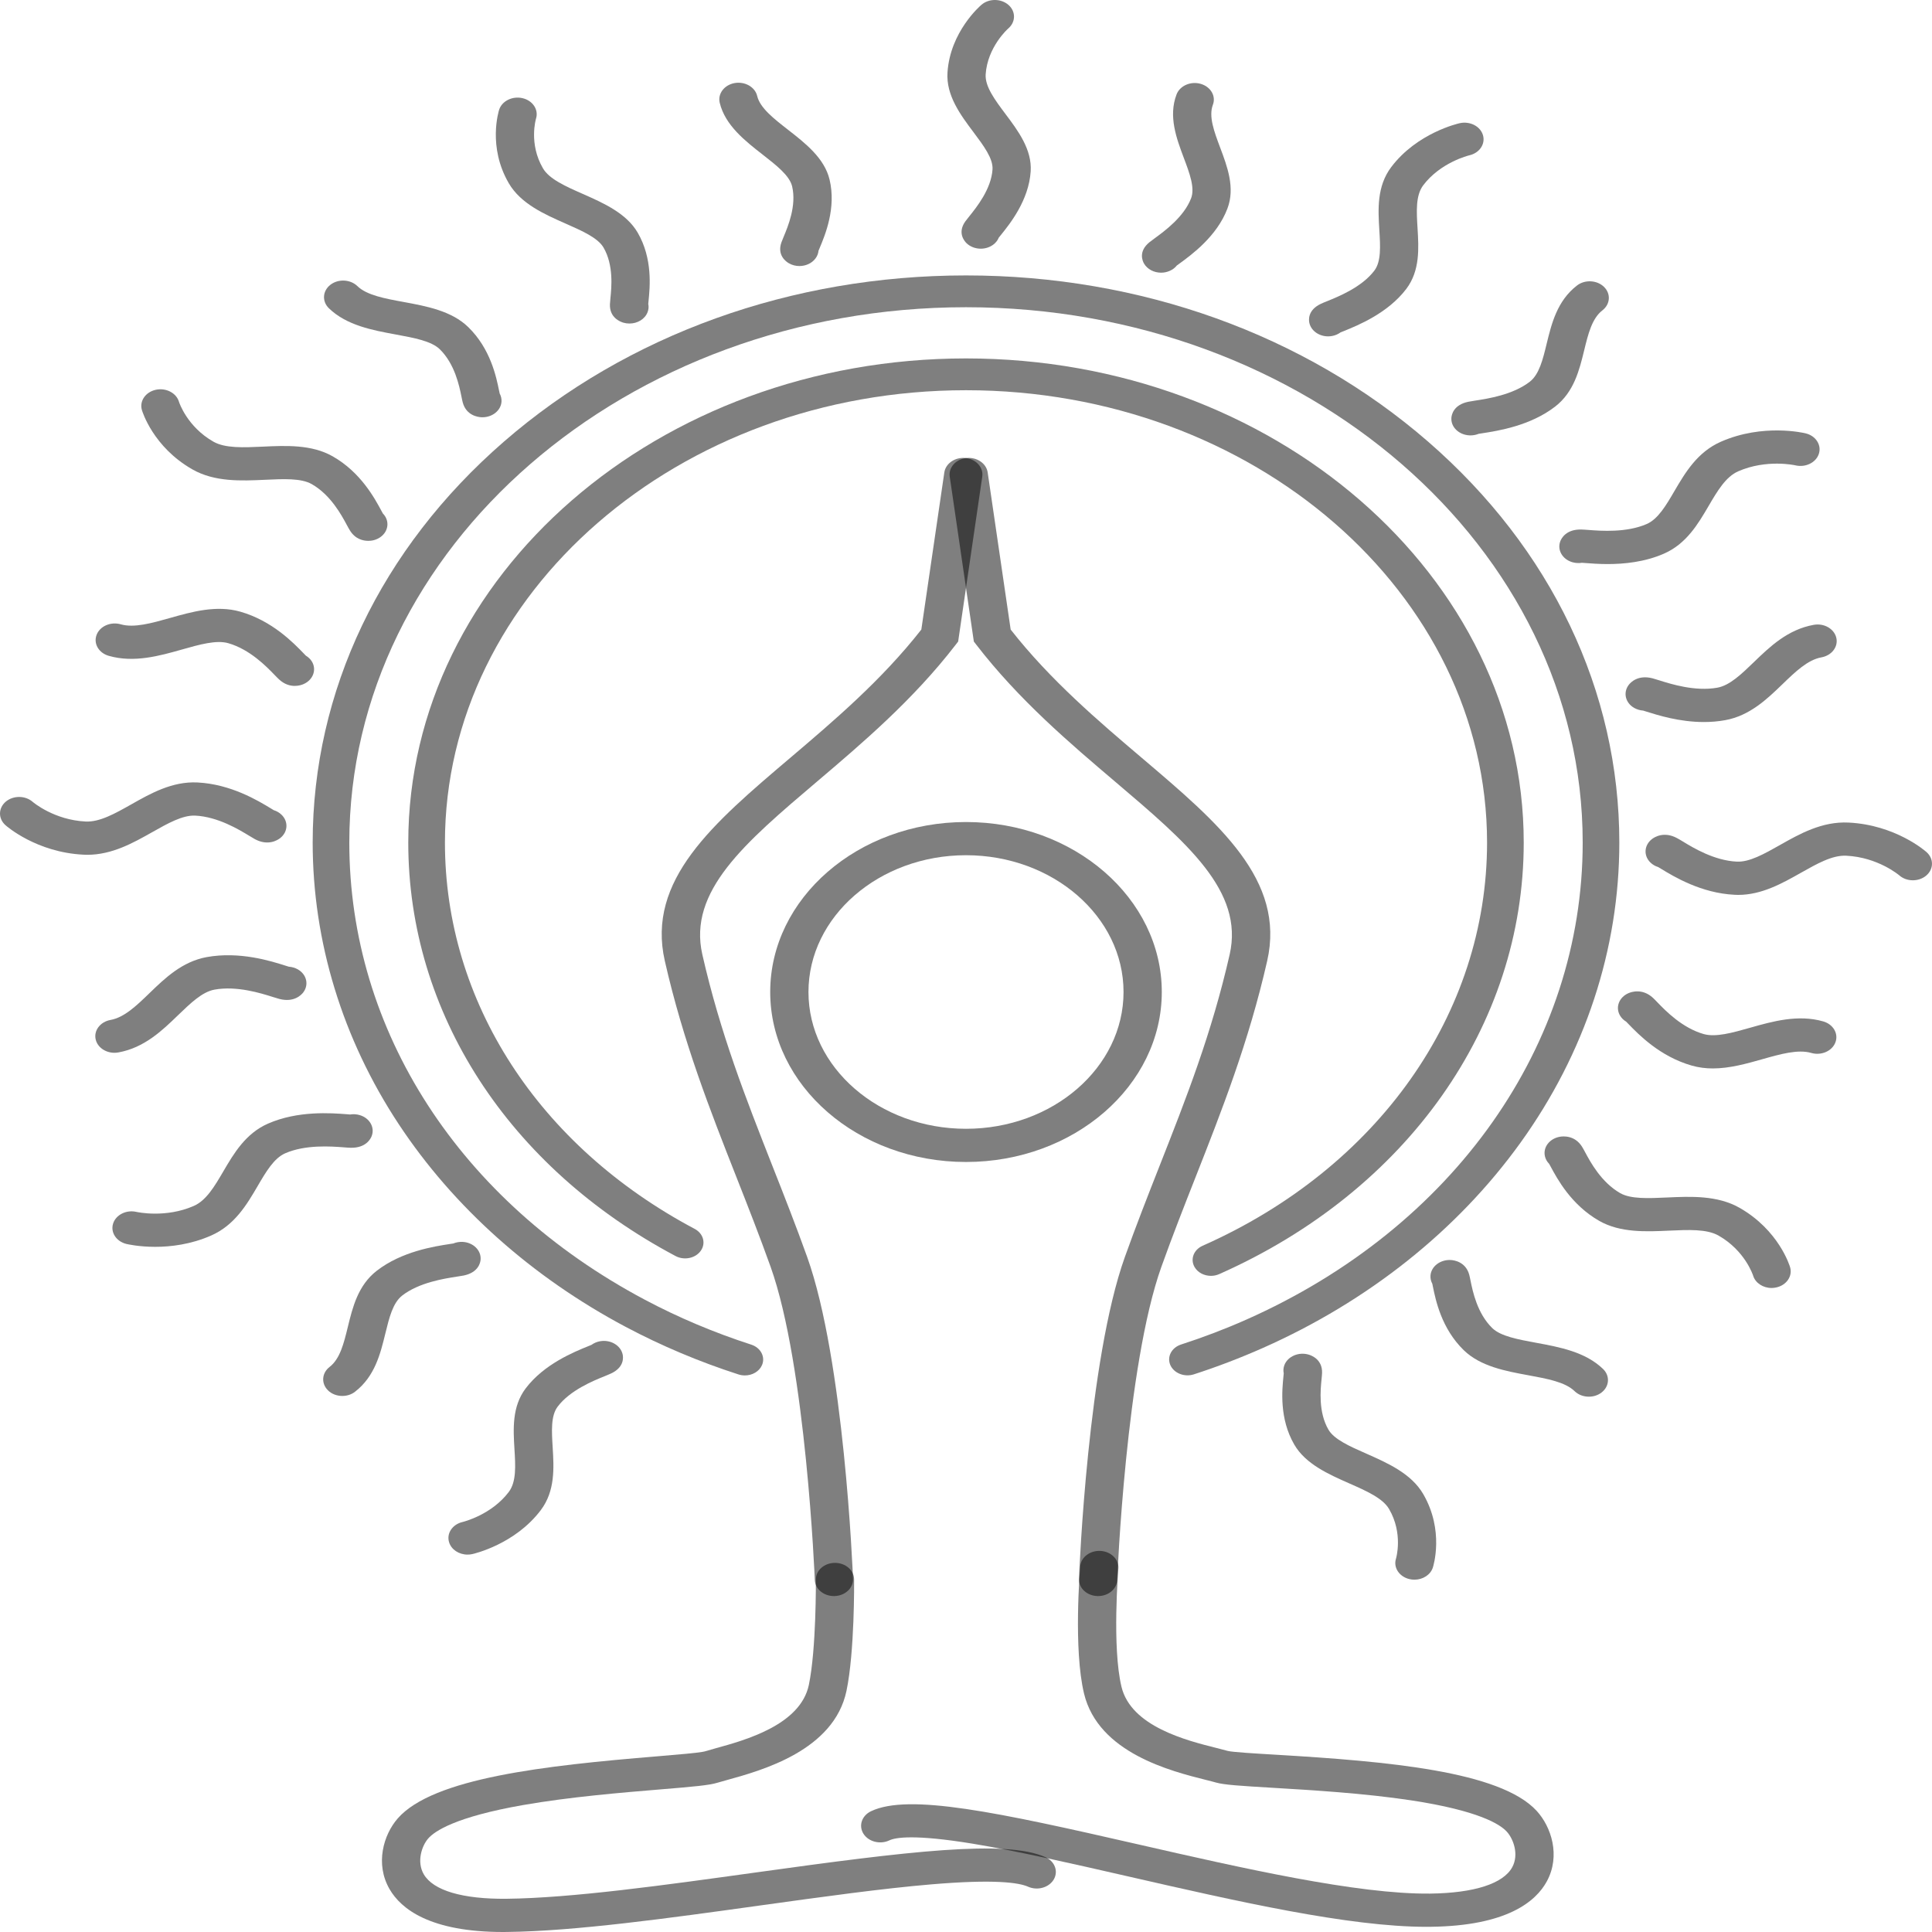 <svg width="50" height="50" viewBox="0 0 50 50" fill="none" xmlns="http://www.w3.org/2000/svg">
<path d="M25 30.072C22.206 30.072 19.933 28.099 19.933 25.673C19.933 23.247 22.206 21.274 25 21.274C27.794 21.274 30.067 23.247 30.067 25.673C30.067 28.099 27.794 30.072 25 30.072ZM25 22.133C22.752 22.133 20.923 23.721 20.923 25.673C20.923 27.625 22.752 29.213 25 29.213C27.248 29.213 29.077 27.625 29.077 25.673C29.077 23.721 27.248 22.133 25 22.133Z" fill="black" fill-opacity="0.5"/>
<path d="M21.581 41.306C21.316 41.306 21.096 41.123 21.087 40.891C21.085 40.836 20.859 35.344 19.943 32.784C19.657 31.985 19.352 31.209 19.057 30.46C18.382 28.745 17.684 26.972 17.205 24.867C16.729 22.774 18.45 21.312 20.443 19.62C21.556 18.675 22.815 17.607 23.844 16.293L24.439 12.226C24.474 11.991 24.721 11.824 24.992 11.854C25.264 11.884 25.455 12.099 25.421 12.334L24.797 16.603L24.732 16.687C23.633 18.114 22.306 19.241 21.135 20.235C19.274 21.815 17.804 23.063 18.176 24.701C18.642 26.749 19.299 28.417 19.993 30.182C20.291 30.937 20.598 31.718 20.889 32.529C21.844 35.2 22.067 40.632 22.076 40.862C22.085 41.099 21.872 41.298 21.598 41.306C21.593 41.306 21.587 41.306 21.581 41.306Z" fill="black" fill-opacity="0.5"/>
<path d="M28.419 41.306C28.413 41.306 28.407 41.306 28.402 41.306C28.128 41.298 27.915 41.099 27.924 40.862C27.933 40.632 28.156 35.2 29.112 32.529C29.402 31.718 29.709 30.937 30.006 30.182C30.701 28.416 31.358 26.749 31.824 24.701C32.196 23.063 30.726 21.815 28.865 20.234C27.694 19.24 26.367 18.113 25.268 16.687L25.203 16.603L24.579 12.334C24.545 12.099 24.736 11.884 25.008 11.854C25.279 11.824 25.526 11.991 25.561 12.226L26.156 16.293C27.185 17.607 28.444 18.675 29.557 19.62C31.55 21.312 33.271 22.773 32.795 24.867C32.316 26.972 31.618 28.745 30.943 30.46C30.648 31.209 30.343 31.984 30.057 32.784C29.14 35.345 28.915 40.836 28.913 40.891C28.904 41.123 28.684 41.306 28.419 41.306Z" fill="black" fill-opacity="0.5"/>
<path d="M13.021 50C11.127 50 10.378 49.401 10.083 48.893C9.702 48.236 9.925 47.483 10.293 47.061C11.208 46.014 14.104 45.693 16.992 45.455C17.515 45.411 18.108 45.362 18.236 45.327C18.314 45.303 18.409 45.277 18.519 45.246C19.287 45.035 20.716 44.641 20.933 43.605C21.128 42.672 21.115 40.898 21.114 40.88C21.112 40.642 21.332 40.449 21.605 40.447C21.607 40.447 21.608 40.447 21.609 40.447C21.881 40.447 22.102 40.637 22.104 40.873C22.105 40.949 22.119 42.747 21.907 43.759C21.583 45.303 19.716 45.818 18.818 46.066C18.718 46.093 18.631 46.117 18.567 46.137C18.354 46.203 17.959 46.238 17.085 46.31C16.096 46.392 14.74 46.504 13.535 46.715C11.791 47.021 11.249 47.388 11.082 47.58C10.919 47.766 10.776 48.177 10.967 48.506C11.212 48.927 11.972 49.151 13.107 49.14C14.794 49.122 17.199 48.787 19.526 48.464C23.523 47.908 26.025 47.604 27.056 48.063C27.299 48.171 27.395 48.43 27.271 48.641C27.146 48.852 26.848 48.936 26.605 48.827C26.37 48.723 25.747 48.628 24.105 48.767C22.834 48.874 21.303 49.087 19.682 49.312C17.321 49.641 14.879 49.98 13.12 49.999C13.086 50 13.053 50 13.021 50Z" fill="black" fill-opacity="0.5"/>
<path d="M36.92 49.866C34.902 49.866 32.011 49.205 29.212 48.565C27.72 48.224 26.311 47.901 25.169 47.714C23.66 47.467 23.174 47.554 23.018 47.628C22.778 47.742 22.477 47.665 22.346 47.457C22.215 47.249 22.303 46.988 22.543 46.874C23.521 46.409 25.81 46.898 29.464 47.734C32.12 48.341 35.132 49.028 37.016 49.006C38.152 48.992 38.905 48.749 39.137 48.323C39.318 47.989 39.162 47.582 38.993 47.4C38.82 47.212 38.268 46.858 36.515 46.592C35.303 46.409 33.945 46.328 32.953 46.269C32.078 46.217 31.681 46.192 31.466 46.131C31.402 46.112 31.314 46.09 31.213 46.065C30.308 45.838 28.426 45.367 28.055 43.83C27.778 42.683 27.949 40.622 27.956 40.535C27.976 40.298 28.213 40.121 28.486 40.138C28.759 40.156 28.963 40.362 28.943 40.598C28.942 40.618 28.776 42.625 29.024 43.654C29.272 44.684 30.713 45.045 31.488 45.239C31.598 45.267 31.694 45.291 31.775 45.314C31.901 45.346 32.496 45.381 33.02 45.412C35.915 45.584 38.819 45.837 39.766 46.862C40.147 47.276 40.393 48.024 40.032 48.689C39.748 49.212 38.997 49.841 37.031 49.865C36.994 49.866 36.957 49.866 36.92 49.866Z" fill="black" fill-opacity="0.5"/>
<path d="M19.277 35.596C19.222 35.596 19.166 35.588 19.111 35.57C18.099 35.244 17.118 34.83 16.194 34.34C13.766 33.051 11.736 31.238 10.321 29.096C8.863 26.888 8.092 24.367 8.092 21.806C8.092 17.886 9.851 14.199 13.044 11.427C16.238 8.655 20.484 7.128 25 7.128C29.516 7.128 33.762 8.655 36.956 11.427C40.149 14.199 41.908 17.886 41.908 21.806C41.908 24.563 41.023 27.25 39.348 29.576C37.719 31.838 35.413 33.675 32.681 34.886C32.103 35.142 31.503 35.372 30.897 35.568C30.652 35.647 30.379 35.538 30.287 35.325C30.196 35.112 30.321 34.875 30.566 34.796C31.138 34.611 31.705 34.395 32.249 34.154C37.622 31.771 40.96 27.04 40.96 21.806C40.96 14.166 33.8 7.951 25 7.951C16.2 7.951 9.04 14.166 9.04 21.806C9.04 26.673 11.899 31.096 16.689 33.637C17.56 34.1 18.487 34.49 19.442 34.799C19.687 34.878 19.812 35.115 19.721 35.328C19.65 35.494 19.469 35.596 19.277 35.596Z" fill="black" fill-opacity="0.5"/>
<path d="M31.34 33.019C31.167 33.019 31.001 32.937 30.917 32.794C30.798 32.592 30.89 32.344 31.124 32.24C35.664 30.227 38.485 26.229 38.485 21.806C38.485 15.351 32.436 10.099 25 10.099C17.564 10.099 11.515 15.351 11.515 21.806C11.515 25.919 13.931 29.656 17.979 31.804C18.203 31.923 18.273 32.176 18.136 32.37C18 32.564 17.708 32.625 17.485 32.507C13.153 30.208 10.566 26.208 10.566 21.806C10.566 14.897 17.041 9.276 25 9.276C32.959 9.276 39.434 14.897 39.434 21.806C39.434 26.54 36.415 30.819 31.555 32.973C31.486 33.004 31.412 33.019 31.34 33.019Z" fill="black" fill-opacity="0.5"/>
<path d="M25.382 6.436C25.245 6.436 25.109 6.387 25.011 6.291C24.953 6.233 24.776 6.021 24.982 5.73C25.01 5.692 25.044 5.649 25.087 5.596C25.27 5.368 25.653 4.894 25.686 4.386C25.705 4.103 25.456 3.771 25.193 3.42C24.86 2.976 24.482 2.472 24.521 1.875C24.59 0.82 25.369 0.15 25.402 0.122C25.598 -0.044 25.911 -0.04 26.102 0.13C26.292 0.299 26.288 0.57 26.095 0.736C26.08 0.748 25.556 1.218 25.509 1.924C25.489 2.239 25.748 2.585 26.023 2.952C26.346 3.382 26.711 3.87 26.674 4.435C26.625 5.187 26.134 5.796 25.897 6.089C25.881 6.109 25.863 6.132 25.848 6.15C25.821 6.217 25.775 6.278 25.71 6.328C25.616 6.4 25.499 6.436 25.382 6.436Z" fill="black" fill-opacity="0.5"/>
<path d="M16.29 8.373C16.238 8.373 16.185 8.366 16.133 8.351C16.049 8.326 15.774 8.22 15.785 7.878C15.787 7.833 15.792 7.781 15.798 7.716C15.826 7.439 15.884 6.863 15.62 6.408C15.473 6.155 15.067 5.976 14.637 5.786C14.093 5.546 13.475 5.273 13.166 4.74C12.618 3.796 12.906 2.878 12.918 2.839C12.992 2.611 13.266 2.478 13.529 2.542C13.791 2.606 13.944 2.842 13.872 3.07C13.867 3.086 13.682 3.721 14.05 4.353C14.213 4.635 14.637 4.822 15.086 5.02C15.613 5.253 16.211 5.517 16.504 6.022C16.895 6.695 16.82 7.435 16.784 7.791C16.782 7.816 16.779 7.844 16.777 7.866C16.792 7.935 16.787 8.008 16.759 8.08C16.69 8.26 16.497 8.373 16.29 8.373Z" fill="black" fill-opacity="0.5"/>
<path d="M9.531 13.997C9.401 13.997 9.198 13.956 9.057 13.73C9.032 13.69 9.007 13.644 8.975 13.585C8.84 13.333 8.558 12.808 8.068 12.529C7.794 12.373 7.34 12.394 6.858 12.417C6.248 12.445 5.556 12.477 4.981 12.149C3.963 11.57 3.683 10.649 3.672 10.611C3.605 10.381 3.765 10.147 4.03 10.088C4.294 10.03 4.562 10.168 4.631 10.396C4.636 10.414 4.842 11.043 5.524 11.431C5.828 11.604 6.303 11.582 6.805 11.559C7.396 11.531 8.066 11.5 8.61 11.81C9.336 12.223 9.698 12.898 9.872 13.222C9.884 13.244 9.898 13.269 9.909 13.289C9.962 13.343 10 13.408 10.017 13.482C10.071 13.715 9.898 13.942 9.63 13.989C9.608 13.992 9.574 13.997 9.531 13.997Z" fill="black" fill-opacity="0.5"/>
<path d="M2.259 22.122C2.226 22.122 2.193 22.121 2.16 22.119C0.945 22.059 0.173 21.384 0.141 21.355C-0.05 21.185 -0.046 20.913 0.149 20.747C0.345 20.582 0.656 20.585 0.847 20.753C0.862 20.766 1.402 21.221 2.216 21.261C2.579 21.279 2.978 21.054 3.4 20.816C3.896 20.535 4.458 20.218 5.108 20.25C5.975 20.293 6.677 20.72 7.014 20.924C7.037 20.939 7.063 20.954 7.084 20.967C7.161 20.991 7.232 21.031 7.289 21.088C7.47 21.266 7.451 21.537 7.246 21.694C7.179 21.745 6.936 21.898 6.6 21.719C6.556 21.695 6.507 21.666 6.446 21.628C6.184 21.469 5.638 21.137 5.052 21.108C4.725 21.093 4.344 21.308 3.94 21.536C3.452 21.811 2.903 22.122 2.259 22.122Z" fill="black" fill-opacity="0.5"/>
<path d="M4.017 32.268C3.587 32.268 3.293 32.198 3.27 32.193C3.007 32.128 2.854 31.891 2.928 31.663C3.002 31.435 3.274 31.302 3.536 31.365C3.555 31.369 4.286 31.529 5.014 31.21C5.339 31.068 5.554 30.701 5.782 30.311C6.051 29.853 6.355 29.334 6.936 29.079C7.711 28.74 8.565 28.805 8.975 28.836C9.003 28.839 9.035 28.841 9.06 28.843C9.14 28.83 9.225 28.834 9.307 28.858C9.566 28.933 9.706 29.177 9.619 29.402C9.591 29.475 9.468 29.713 9.074 29.704C9.022 29.703 8.963 29.698 8.888 29.692C8.569 29.668 7.905 29.618 7.381 29.847C7.09 29.974 6.883 30.327 6.665 30.7C6.388 31.173 6.074 31.709 5.459 31.978C4.935 32.207 4.417 32.268 4.017 32.268Z" fill="black" fill-opacity="0.5"/>
<path d="M12.1 40.233C11.879 40.233 11.678 40.104 11.621 39.909C11.553 39.68 11.712 39.447 11.976 39.388C11.995 39.383 12.72 39.204 13.167 38.612C13.366 38.348 13.341 37.936 13.314 37.5C13.283 36.987 13.247 36.405 13.604 35.932C14.08 35.302 14.856 34.988 15.229 34.837C15.255 34.827 15.284 34.815 15.307 34.805C15.369 34.76 15.445 34.726 15.53 34.711C15.798 34.664 16.059 34.815 16.113 35.047C16.131 35.123 16.162 35.382 15.815 35.545C15.77 35.566 15.716 35.588 15.648 35.616C15.357 35.733 14.753 35.978 14.432 36.404C14.253 36.641 14.277 37.036 14.303 37.454C14.335 37.983 14.372 38.584 13.995 39.083C13.327 39.967 12.267 40.21 12.222 40.22C12.181 40.229 12.14 40.233 12.1 40.233Z" fill="black" fill-opacity="0.5"/>
<path d="M36.606 40.882C36.561 40.882 36.516 40.877 36.471 40.866C36.209 40.801 36.056 40.566 36.128 40.338C36.133 40.322 36.318 39.687 35.95 39.055C35.787 38.773 35.363 38.586 34.914 38.388C34.387 38.155 33.789 37.891 33.496 37.386C33.105 36.713 33.18 35.972 33.216 35.616C33.218 35.592 33.221 35.564 33.223 35.542C33.208 35.473 33.213 35.399 33.24 35.328C33.327 35.103 33.608 34.981 33.867 35.057C33.951 35.081 34.225 35.188 34.215 35.53C34.214 35.575 34.208 35.626 34.202 35.691C34.174 35.968 34.116 36.545 34.38 36.999C34.527 37.253 34.933 37.432 35.363 37.621C35.907 37.862 36.525 38.134 36.834 38.668C37.382 39.612 37.094 40.53 37.082 40.569C37.02 40.758 36.822 40.882 36.606 40.882Z" fill="black" fill-opacity="0.5"/>
<path d="M45.848 33.333C45.628 33.333 45.427 33.204 45.37 33.011C45.364 32.994 45.158 32.365 44.476 31.977C44.172 31.804 43.697 31.826 43.195 31.849C42.604 31.876 41.934 31.907 41.39 31.597C40.664 31.184 40.302 30.51 40.128 30.186C40.116 30.164 40.102 30.139 40.091 30.119C40.038 30.065 40 30 39.983 29.926C39.928 29.693 40.101 29.466 40.369 29.419C40.456 29.404 40.755 29.377 40.943 29.677C40.968 29.717 40.993 29.764 41.025 29.823C41.16 30.075 41.442 30.599 41.932 30.879C42.206 31.034 42.66 31.013 43.142 30.991C43.752 30.963 44.444 30.931 45.019 31.258C46.037 31.838 46.317 32.758 46.328 32.797C46.395 33.027 46.235 33.261 45.97 33.319C45.929 33.328 45.888 33.333 45.848 33.333Z" fill="black" fill-opacity="0.5"/>
<path d="M44.983 23.16C44.953 23.16 44.922 23.159 44.892 23.157C44.025 23.115 43.323 22.688 42.986 22.483C42.963 22.469 42.937 22.453 42.916 22.441C42.839 22.417 42.769 22.377 42.711 22.32C42.53 22.143 42.549 21.871 42.754 21.714C42.82 21.663 43.064 21.51 43.399 21.689C43.444 21.712 43.492 21.742 43.554 21.779C43.816 21.939 44.362 22.271 44.948 22.299C45.275 22.315 45.656 22.1 46.06 21.872C46.572 21.582 47.152 21.254 47.84 21.288C49.056 21.348 49.827 22.024 49.859 22.053C50.05 22.223 50.046 22.495 49.85 22.66C49.655 22.825 49.343 22.822 49.153 22.654C49.138 22.642 48.597 22.186 47.783 22.146C47.42 22.127 47.022 22.354 46.6 22.592C46.127 22.859 45.595 23.16 44.983 23.16Z" fill="black" fill-opacity="0.5"/>
<path d="M41.605 14.598C41.372 14.598 41.171 14.582 41.025 14.571C40.997 14.569 40.965 14.567 40.94 14.565C40.86 14.578 40.776 14.574 40.693 14.55C40.434 14.475 40.294 14.231 40.381 14.006C40.409 13.933 40.531 13.694 40.925 13.704C40.978 13.705 41.037 13.71 41.111 13.715C41.431 13.74 42.094 13.79 42.618 13.561C42.91 13.433 43.117 13.081 43.335 12.707C43.612 12.235 43.926 11.699 44.54 11.43C45.628 10.954 46.685 11.204 46.73 11.215C46.993 11.279 47.146 11.517 47.072 11.745C46.998 11.973 46.726 12.105 46.464 12.043C46.447 12.039 45.716 11.878 44.986 12.197C44.661 12.339 44.446 12.707 44.217 13.097C43.949 13.555 43.645 14.074 43.064 14.328C42.563 14.547 42.031 14.598 41.605 14.598Z" fill="black" fill-opacity="0.5"/>
<path d="M34.371 8.705C34.141 8.705 33.935 8.565 33.887 8.361C33.869 8.286 33.838 8.026 34.184 7.863C34.23 7.841 34.284 7.819 34.352 7.792C34.642 7.674 35.246 7.43 35.568 7.004C35.747 6.767 35.723 6.372 35.697 5.954C35.665 5.424 35.628 4.824 36.005 4.324C36.673 3.44 37.733 3.198 37.778 3.188C38.043 3.13 38.312 3.268 38.379 3.498C38.447 3.728 38.288 3.961 38.024 4.02C38.005 4.025 37.28 4.203 36.833 4.795C36.634 5.06 36.659 5.472 36.686 5.908C36.717 6.421 36.753 7.003 36.396 7.475C35.92 8.105 35.144 8.42 34.771 8.571C34.745 8.581 34.716 8.593 34.693 8.602C34.631 8.648 34.556 8.681 34.471 8.696C34.438 8.702 34.404 8.705 34.371 8.705Z" fill="black" fill-opacity="0.5"/>
<path d="M20.689 6.885C20.595 6.885 20.5 6.862 20.416 6.813C20.342 6.771 20.109 6.606 20.221 6.278C20.236 6.235 20.256 6.187 20.282 6.125C20.391 5.864 20.619 5.321 20.5 4.822C20.433 4.544 20.095 4.28 19.736 4C19.282 3.645 18.767 3.244 18.626 2.659C18.571 2.426 18.743 2.199 19.01 2.15C19.278 2.102 19.54 2.251 19.596 2.484C19.669 2.793 20.023 3.069 20.398 3.361C20.838 3.704 21.337 4.093 21.469 4.647C21.646 5.385 21.353 6.084 21.212 6.42C21.202 6.442 21.191 6.469 21.183 6.49C21.176 6.56 21.15 6.63 21.102 6.692C21.007 6.817 20.849 6.885 20.689 6.885Z" fill="black" fill-opacity="0.5"/>
<path d="M12.485 10.799C12.475 10.799 12.465 10.799 12.454 10.798C12.366 10.793 12.069 10.752 11.977 10.42C11.965 10.376 11.955 10.325 11.942 10.261C11.886 9.987 11.77 9.417 11.38 9.037C11.162 8.826 10.717 8.744 10.245 8.657C9.647 8.547 8.97 8.423 8.511 7.977C8.329 7.8 8.347 7.528 8.551 7.37C8.755 7.212 9.068 7.228 9.25 7.405C9.492 7.64 9.957 7.726 10.45 7.816C11.029 7.923 11.685 8.043 12.118 8.465C12.696 9.027 12.845 9.76 12.916 10.111C12.921 10.136 12.927 10.163 12.932 10.185C12.966 10.248 12.984 10.32 12.979 10.396C12.963 10.623 12.745 10.799 12.485 10.799Z" fill="black" fill-opacity="0.5"/>
<path d="M7.627 17.751C7.51 17.751 7.365 17.715 7.223 17.584C7.187 17.551 7.149 17.512 7.101 17.462C6.895 17.249 6.466 16.806 5.909 16.646C5.599 16.557 5.166 16.68 4.707 16.81C4.127 16.974 3.468 17.16 2.815 16.973C2.555 16.899 2.414 16.656 2.5 16.43C2.585 16.205 2.865 16.083 3.125 16.157C3.47 16.256 3.922 16.128 4.401 15.993C4.963 15.834 5.601 15.653 6.219 15.83C7.044 16.066 7.594 16.636 7.859 16.91C7.877 16.929 7.898 16.95 7.914 16.967C7.981 17.007 8.038 17.062 8.077 17.129C8.198 17.342 8.098 17.6 7.854 17.705C7.816 17.722 7.733 17.751 7.627 17.751Z" fill="black" fill-opacity="0.5"/>
<path d="M2.961 27.246C2.732 27.246 2.526 27.107 2.477 26.904C2.421 26.672 2.593 26.444 2.861 26.396C3.217 26.332 3.535 26.025 3.871 25.7C4.267 25.317 4.715 24.884 5.353 24.769C6.202 24.616 7.008 24.87 7.394 24.993C7.421 25.001 7.451 25.011 7.475 25.018C7.556 25.024 7.637 25.047 7.709 25.088C7.937 25.219 7.999 25.486 7.848 25.684C7.799 25.748 7.609 25.95 7.232 25.853C7.182 25.84 7.126 25.823 7.056 25.8C6.755 25.705 6.128 25.507 5.554 25.611C5.234 25.668 4.93 25.963 4.607 26.274C4.199 26.669 3.736 27.116 3.062 27.237C3.028 27.243 2.994 27.246 2.961 27.246Z" fill="black" fill-opacity="0.5"/>
<path d="M8.859 36.127C8.723 36.127 8.587 36.079 8.49 35.984C8.308 35.807 8.325 35.535 8.529 35.377C8.801 35.167 8.899 34.763 9.003 34.336C9.126 33.833 9.265 33.263 9.751 32.887C10.398 32.385 11.242 32.256 11.647 32.194C11.675 32.19 11.707 32.185 11.732 32.181C11.805 32.151 11.888 32.136 11.975 32.14C12.248 32.155 12.455 32.359 12.438 32.596C12.433 32.673 12.385 32.93 12.002 33.01C11.951 33.02 11.893 33.029 11.819 33.04C11.504 33.089 10.847 33.189 10.41 33.528C10.166 33.717 10.072 34.104 9.972 34.514C9.845 35.032 9.702 35.621 9.188 36.018C9.094 36.092 8.976 36.127 8.859 36.127Z" fill="black" fill-opacity="0.5"/>
<path d="M41.119 36.146C40.983 36.146 40.848 36.098 40.75 36.003C40.508 35.767 40.043 35.682 39.55 35.591C38.971 35.485 38.315 35.364 37.882 34.943C37.304 34.38 37.155 33.648 37.083 33.296C37.078 33.272 37.073 33.245 37.068 33.223C37.033 33.159 37.016 33.087 37.021 33.011C37.038 32.775 37.274 32.595 37.546 32.609C37.635 32.614 37.931 32.656 38.023 32.988C38.035 33.032 38.045 33.083 38.058 33.147C38.114 33.421 38.23 33.991 38.62 34.371C38.837 34.582 39.283 34.664 39.755 34.751C40.353 34.861 41.03 34.985 41.489 35.431C41.67 35.608 41.653 35.879 41.449 36.037C41.354 36.111 41.237 36.146 41.119 36.146Z" fill="black" fill-opacity="0.5"/>
<path d="M44.327 27.651C44.145 27.651 43.962 27.629 43.781 27.577C42.956 27.341 42.406 26.772 42.141 26.498C42.123 26.479 42.102 26.458 42.086 26.441C42.019 26.401 41.963 26.347 41.924 26.279C41.802 26.067 41.901 25.809 42.145 25.703C42.225 25.668 42.506 25.575 42.777 25.823C42.813 25.856 42.851 25.896 42.899 25.946C43.105 26.159 43.534 26.602 44.09 26.761C44.401 26.85 44.834 26.728 45.292 26.598C45.873 26.433 46.532 26.247 47.185 26.434C47.445 26.509 47.586 26.752 47.5 26.977C47.415 27.202 47.135 27.325 46.875 27.25C46.53 27.151 46.078 27.279 45.599 27.415C45.202 27.527 44.766 27.651 44.327 27.651Z" fill="black" fill-opacity="0.5"/>
<path d="M44.096 18.686C43.463 18.686 42.907 18.51 42.605 18.415C42.579 18.407 42.549 18.397 42.525 18.39C42.444 18.384 42.364 18.361 42.291 18.32C42.063 18.189 42.001 17.922 42.152 17.724C42.201 17.66 42.39 17.457 42.768 17.555C42.818 17.568 42.874 17.585 42.944 17.608C43.245 17.703 43.871 17.901 44.446 17.797C44.766 17.739 45.07 17.445 45.392 17.134C45.801 16.739 46.264 16.292 46.938 16.171C47.205 16.122 47.467 16.271 47.523 16.504C47.579 16.736 47.407 16.963 47.139 17.012C46.783 17.076 46.465 17.383 46.129 17.708C45.733 18.09 45.285 18.523 44.647 18.638C44.46 18.672 44.275 18.686 44.096 18.686Z" fill="black" fill-opacity="0.5"/>
<path d="M38.056 11.268C38.046 11.268 38.036 11.268 38.026 11.267C37.753 11.253 37.545 11.05 37.562 10.813C37.567 10.736 37.615 10.478 37.998 10.398C38.049 10.388 38.107 10.379 38.181 10.367C38.496 10.319 39.153 10.219 39.591 9.879C39.834 9.691 39.929 9.304 40.028 8.894C40.155 8.375 40.298 7.787 40.812 7.389C41.016 7.231 41.329 7.247 41.511 7.424C41.693 7.601 41.675 7.873 41.471 8.031C41.199 8.241 41.101 8.645 40.997 9.072C40.874 9.575 40.735 10.144 40.249 10.521C39.602 11.022 38.758 11.152 38.353 11.214C38.325 11.218 38.294 11.223 38.268 11.227C38.204 11.253 38.132 11.268 38.056 11.268Z" fill="black" fill-opacity="0.5"/>
<path d="M30.049 7.057C29.868 7.057 29.693 6.97 29.606 6.819C29.567 6.75 29.459 6.506 29.745 6.271C29.783 6.24 29.828 6.207 29.886 6.165C30.131 5.986 30.642 5.614 30.826 5.13C30.928 4.861 30.787 4.485 30.637 4.087C30.448 3.583 30.233 3.011 30.449 2.444C30.535 2.218 30.815 2.096 31.074 2.17C31.334 2.245 31.475 2.488 31.389 2.713C31.275 3.013 31.422 3.405 31.578 3.821C31.762 4.309 31.97 4.863 31.765 5.399C31.494 6.115 30.838 6.593 30.522 6.823C30.501 6.839 30.476 6.856 30.456 6.871C30.411 6.929 30.348 6.978 30.27 7.011C30.199 7.042 30.124 7.057 30.049 7.057Z" fill="black" fill-opacity="0.5"/>
</svg>
